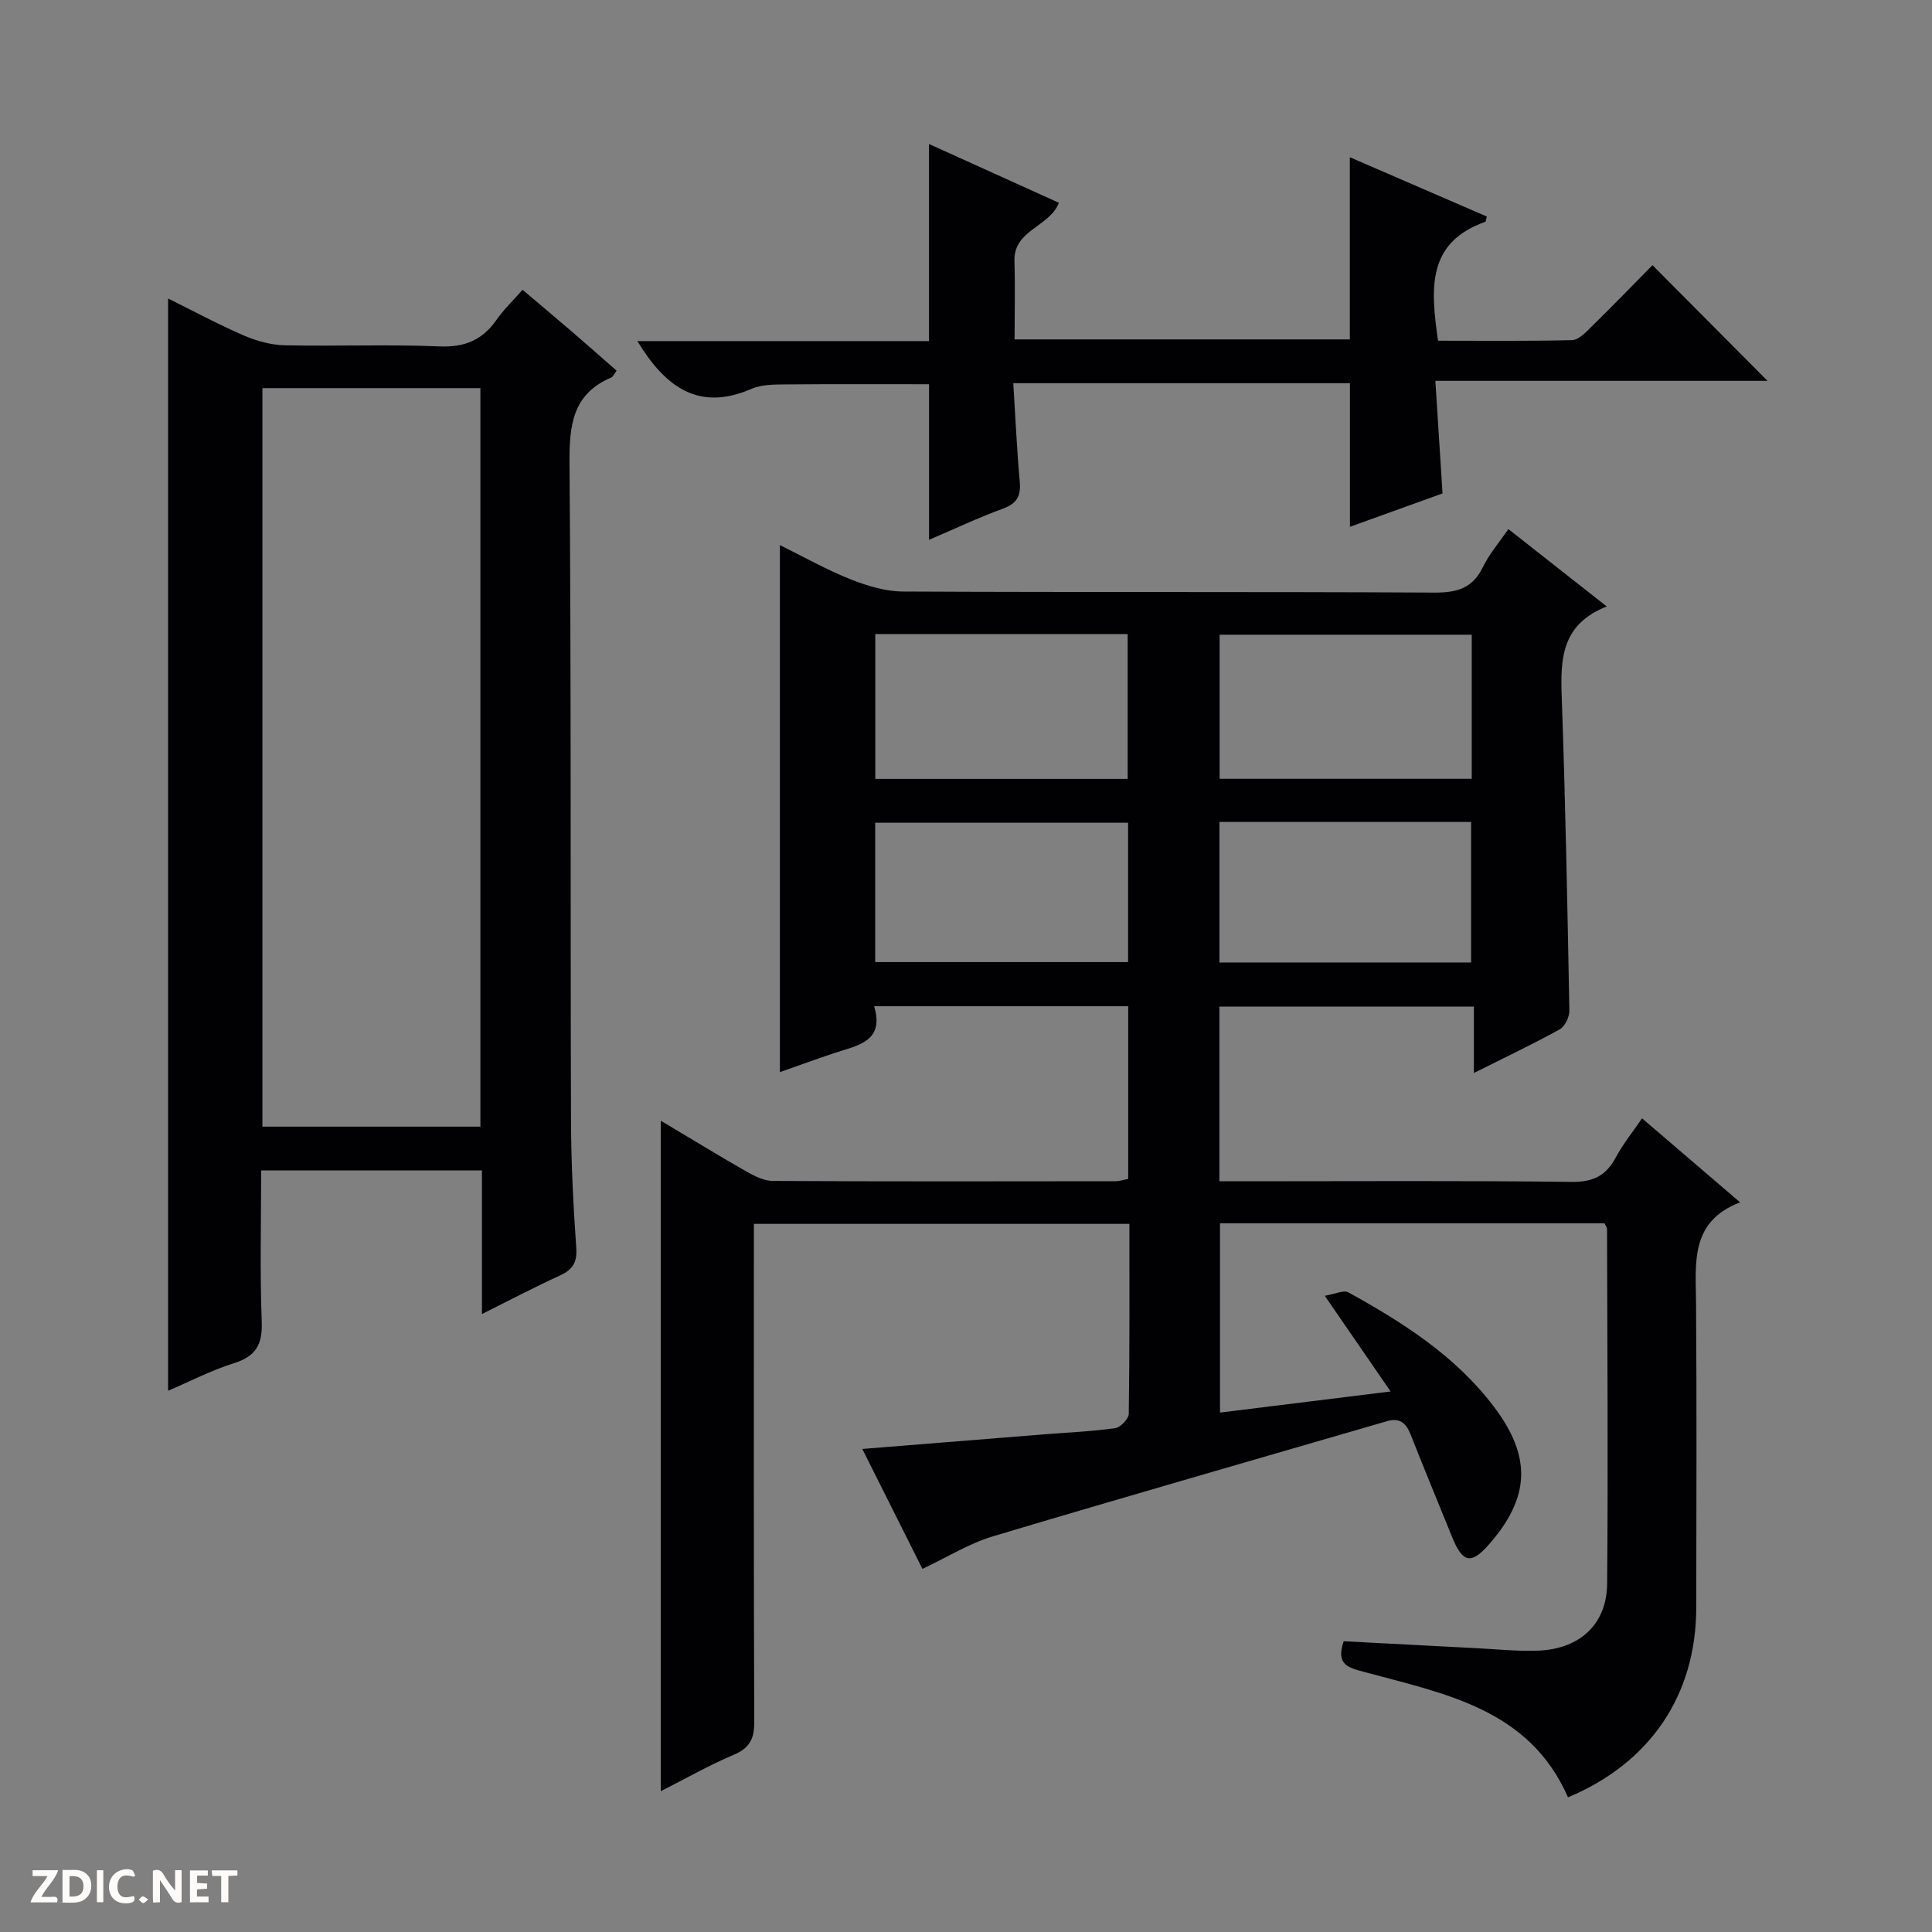 <svg enable-background="new 0 0 400 400" viewBox="0 0 400 400" xmlns="http://www.w3.org/2000/svg"><rect x="0" y="0" width="400" height="400" fill="#808080" stroke="none"/><g fill="#fcfbfa"><path d="m37.59 393.81c-.92.31-1.52.05-2-.78-.7-1.2-1.52-2.34-2.47-3.78v4.59c-.55.03-.95.05-1.41.07-.03-.37-.06-.64-.06-.91 0-1.91 0-3.81 0-5.7 1.13-.41 1.77-.03 2.29.91.62 1.11 1.38 2.14 2.31 3.19v-4.2h1.35v6.61z"/><path d="m12.94 393.88v-6.75c1.9.19 3.93-.54 5.37 1.29.8 1.01.78 2.88.03 3.97-1.37 1.97-3.4 1.51-6.4 1.49m2.45-1.22c2.04.12 2.92-.58 2.89-2.21-.03-1.51-.98-2.19-2.89-2z"/><path d="m11.81 393.87h-5.49c.68-2.18 2.47-3.48 3.51-5.45h-3.08v-1.21h5.29c-.71 2.13-2.44 3.48-3.47 5.51.86 0 1.63.04 2.39-.01.79-.05 1.14.21.85 1.16"/><path d="m39.33 393.86v-6.61h3.7v1.07h-2.22v1.52c.68.04 1.34.09 2.07.13v1.07c-.72.05-1.38.09-2.1.14v1.48h2.4v1.19h-3.85z"/><path d="m27.71 388.56c-1.15-.3-2.46-.61-3.1.64-.37.73-.41 1.93-.06 2.67.63 1.35 1.99.93 3.17.68.35.94-.01 1.32-.93 1.46-1.62.25-3.05-.27-3.76-1.48-.73-1.24-.6-3.03.31-4.17.88-1.11 2.71-1.7 4-1.16.32.13.44.74.65 1.12-.1.08-.19.16-.28.24"/><path d="m49.15 387.24v1.07c-.59.02-1.17.05-1.87.08v5.44h-1.48v-5.44h-1.85c-.05-.4-.08-.73-.13-1.15z"/><path d="m20.06 387.21h1.33v6.62h-1.33z"/><path d="m30.68 393.25c-.39.38-.8.79-1.05.76-.32-.05-.6-.45-.9-.7.26-.24.51-.64.8-.67.29-.04.62.3 1.15.61"/></g><path d="m332.2 253.28c-26.33 0-52.76 0-79.61 0v39.18c11.54-1.43 22.95-2.84 35.32-4.37-4.66-6.78-8.78-12.76-13.63-19.81 2.06-.33 3.9-1.26 4.91-.7 11.26 6.23 22.08 13.1 30.02 23.55 7.96 10.46 7.62 18.89-.98 28.68-3.65 4.15-5.43 3.76-7.59-1.59-2.86-7.09-5.81-14.14-8.6-21.25-.94-2.38-2.27-3.49-4.88-2.73-27.22 7.93-54.48 15.73-81.64 23.86-4.87 1.46-9.34 4.27-14.54 6.72-3.95-7.88-8.07-16.09-12.45-24.83 13.15-1.06 25.56-2.06 37.97-3.05 4.81-.38 9.64-.58 14.4-1.26 1.1-.16 2.79-1.93 2.8-2.98.19-12.97.13-25.95.13-39.31-25.88 0-51.44 0-77.75 0v5.65c0 32.5-.05 64.99.08 97.49.01 3.48-.94 5.38-4.25 6.78-5.17 2.19-10.07 4.99-15.1 7.54 0-46.31 0-92.37 0-138.82 5.78 3.45 11.69 7.06 17.7 10.5 1.68.96 3.65 1.96 5.49 1.97 23.66.13 47.33.09 70.99.06.79 0 1.59-.28 2.59-.47 0-11.93 0-23.68 0-35.76-17.42 0-34.66 0-52.6 0 2.22 7.41-3.51 8.11-8.32 9.72-3.75 1.26-7.47 2.61-11.19 3.92 0-36.41 0-72.48 0-109.11 4.86 2.39 9.61 5.08 14.63 7.08 3.44 1.37 7.26 2.52 10.92 2.53 36.66.18 73.32.02 109.99.22 4.67.02 7.91-.91 10.03-5.32 1.28-2.65 3.28-4.95 5.25-7.83 6.71 5.28 13.16 10.35 20.37 16.02-9.47 3.75-9.6 10.96-9.32 18.8.77 21.62 1.18 43.25 1.58 64.87.02 1.32-.92 3.29-2 3.89-5.64 3.11-11.46 5.87-17.77 9.03 0-4.85 0-9.09 0-13.75-17.72 0-35.07 0-52.69 0v36.17h5.94c22.33 0 44.66-.15 66.99.13 4.46.05 7.13-1.29 9.15-5.08 1.46-2.74 3.46-5.19 5.43-8.08 6.79 5.82 13.21 11.31 20.3 17.39-10.44 4-9.18 12.6-9.12 20.94.15 21 .07 41.99.04 62.99-.03 18.09-9.51 32.13-26.55 39.26-8.03-18.37-25.59-21.45-42.19-25.96-3.23-.88-5.96-1.45-4.25-6.36 9.19.48 18.6.99 28.01 1.47 4.15.21 8.32.67 12.45.47 8.51-.42 14-5.51 14.08-13.84.22-24.49.03-48.99-.02-73.48-.02-.29-.26-.58-.52-1.14zm-150.98-92.02h52.25c0-10.2 0-20.07 0-29.99-17.58 0-34.81 0-52.25 0zm123.49-29.85c-17.8 0-35.03 0-52.2 0v29.83h52.2c0-10.12 0-19.89 0-29.83zm-71.15 38.93c-17.6 0-34.94 0-52.36 0v28.85h52.36c0-9.81 0-19.23 0-28.85zm18.91-.16v29.09h52.11c0-9.87 0-19.42 0-29.09-17.48 0-34.6 0-52.11 0z" fill="#010104"/><path d="m99.78 272.06c0-10.51 0-19.96 0-29.73-15.27 0-30.17 0-45.71 0 0 10.47-.28 20.91.12 31.33.18 4.75-1.24 7.16-5.79 8.59-4.7 1.47-9.14 3.79-13.6 5.69 0-75.43 0-150.54 0-226.14 5.08 2.51 10.28 5.32 15.68 7.66 2.65 1.15 5.66 1.97 8.52 2.03 10.66.23 21.34-.22 31.98.23 5.24.22 8.9-1.32 11.83-5.51 1.5-2.15 3.43-4 5.38-6.21 3.55 3.01 6.84 5.75 10.09 8.55 3.13 2.69 6.21 5.42 9.38 8.19-.51.69-.72 1.25-1.09 1.41-8.11 3.45-8.72 10-8.66 17.86.36 45.32.17 90.64.31 135.96.03 8.81.48 17.63 1.09 26.42.21 3.05-.79 4.51-3.43 5.71-5.11 2.33-10.09 4.96-16.1 7.96zm-.32-38.8c0-51.21 0-102.08 0-152.9-15.28 0-30.18 0-45.13 0v152.9z" fill="#010104"/><path d="m131.96 70.62h60.38c0-13.67 0-26.87 0-40.81 8.94 4.05 17.89 8.1 26.9 12.18-1.98 5.04-9.4 5.57-9.21 12.08.16 5.29.03 10.59.03 16.2h69.41c0-12.43 0-24.76 0-37.72 9.6 4.16 18.98 8.22 28.36 12.28-.17.6-.18 1.05-.33 1.1-12.23 4.32-11.27 14.04-9.77 24.61 9.18 0 18.46.11 27.74-.12 1.35-.03 2.82-1.58 3.96-2.71 4.37-4.29 8.64-8.69 12.7-12.81 8.1 8.14 15.82 15.91 23.81 23.95-22.64 0-45.45 0-68.76 0 .51 8.1.98 15.5 1.48 23.31-6.24 2.25-12.6 4.54-19.17 6.91 0-10.03 0-19.71 0-29.73-22.81 0-45.85 0-69.7 0 .44 6.95.74 13.7 1.34 20.43.26 2.93-.59 4.48-3.46 5.53-5.11 1.87-10.05 4.21-15.32 6.46 0-10.98 0-21.48 0-32.21-9.74 0-19.82-.05-29.89.04-2.31.02-4.84.03-6.89.92-10.83 4.7-17.75-.24-23.61-9.89z" fill="#010104"/></svg>